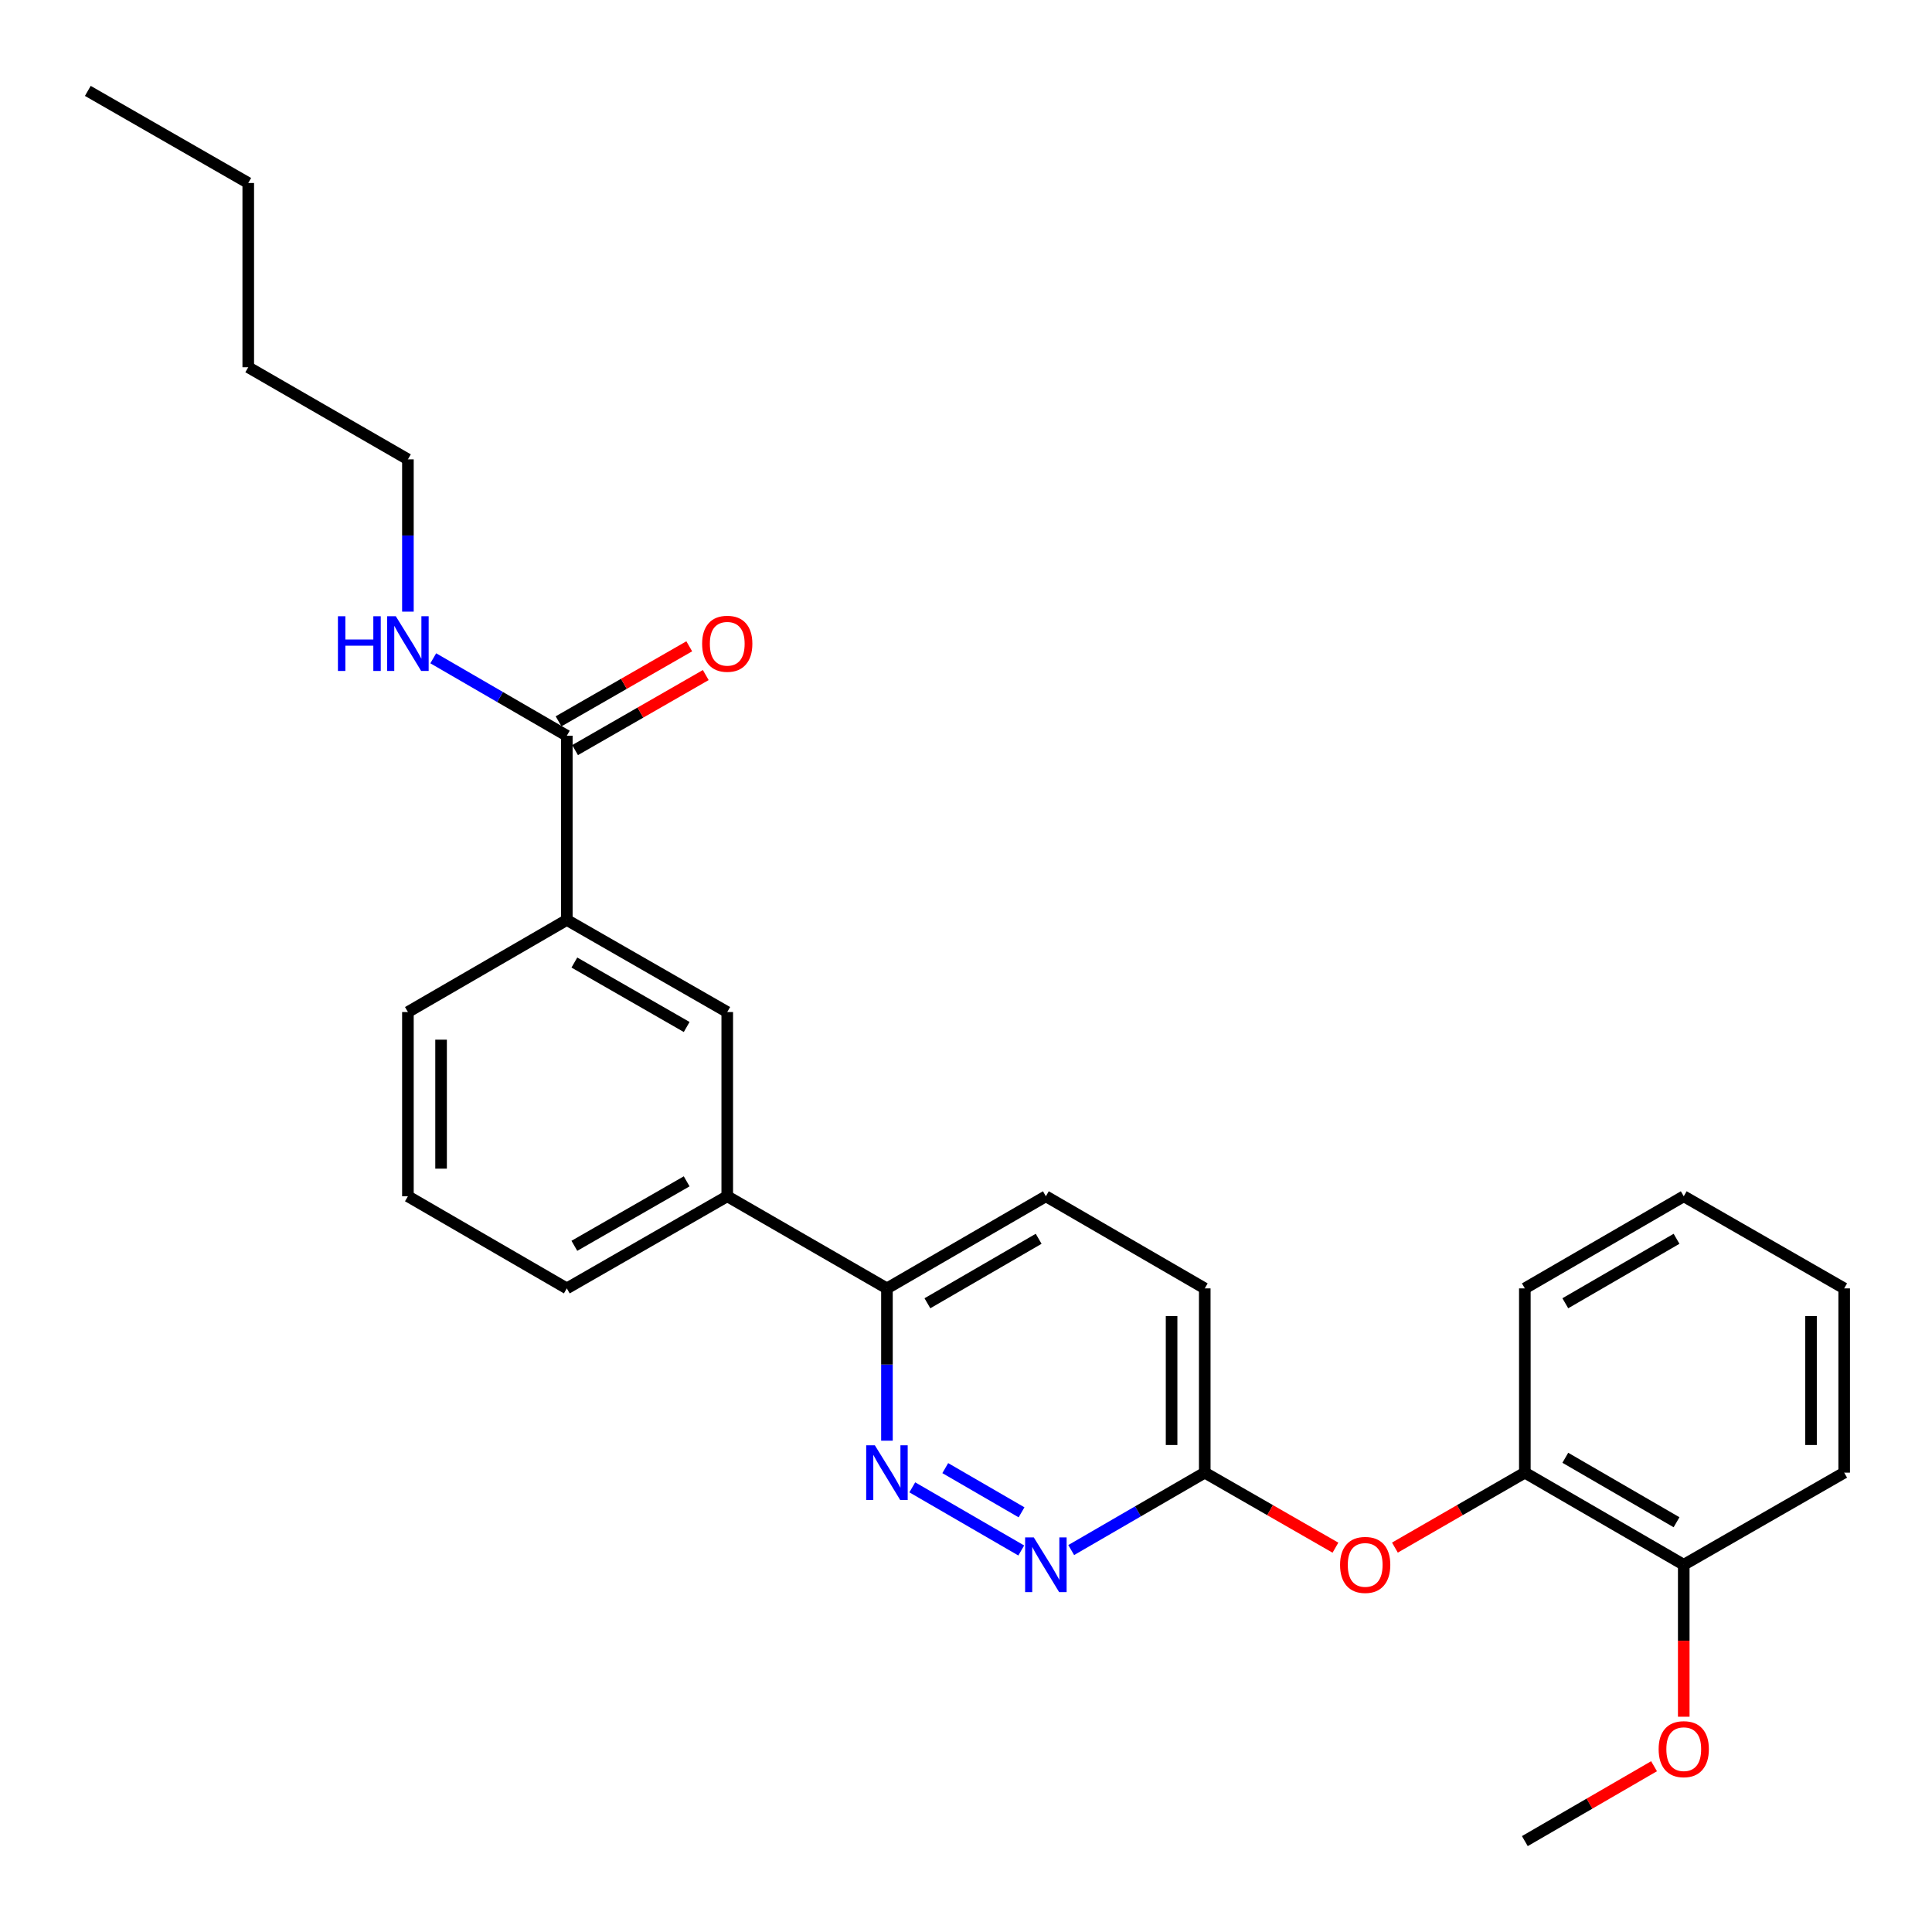 <?xml version='1.0' encoding='iso-8859-1'?>
<svg version='1.1' baseProfile='full'
              xmlns='http://www.w3.org/2000/svg'
                      xmlns:rdkit='http://www.rdkit.org/xml'
                      xmlns:xlink='http://www.w3.org/1999/xlink'
                  xml:space='preserve'
width='1000px' height='1000px' viewBox='0 0 1000 1000'>
<!-- END OF HEADER -->
<rect style='opacity:1.0;fill:#FFFFFF;stroke:none' width='1000' height='1000' x='0' y='0'> </rect>
<path class='bond-0' d='M 472.198,769.843 L 528.601,802.53' style='fill:none;fill-rule:evenodd;stroke:#0000FF;stroke-width:6px;stroke-linecap:butt;stroke-linejoin:miter;stroke-opacity:1' />
<path class='bond-0' d='M 489.265,759.895 L 528.747,782.776' style='fill:none;fill-rule:evenodd;stroke:#0000FF;stroke-width:6px;stroke-linecap:butt;stroke-linejoin:miter;stroke-opacity:1' />
<path class='bond-5' d='M 459.081,745.697 L 459.081,706.284' style='fill:none;fill-rule:evenodd;stroke:#0000FF;stroke-width:6px;stroke-linecap:butt;stroke-linejoin:miter;stroke-opacity:1' />
<path class='bond-5' d='M 459.081,706.284 L 459.081,666.871' style='fill:none;fill-rule:evenodd;stroke:#000000;stroke-width:6px;stroke-linecap:butt;stroke-linejoin:miter;stroke-opacity:1' />
<path class='bond-4' d='M 554.455,802.309 L 589.016,782.275' style='fill:none;fill-rule:evenodd;stroke:#0000FF;stroke-width:6px;stroke-linecap:butt;stroke-linejoin:miter;stroke-opacity:1' />
<path class='bond-4' d='M 589.016,782.275 L 623.578,762.241' style='fill:none;fill-rule:evenodd;stroke:#000000;stroke-width:6px;stroke-linecap:butt;stroke-linejoin:miter;stroke-opacity:1' />
<path class='bond-1' d='M 293.382,380.809 L 293.382,476.169' style='fill:none;fill-rule:evenodd;stroke:#000000;stroke-width:6px;stroke-linecap:butt;stroke-linejoin:miter;stroke-opacity:1' />
<path class='bond-9' d='M 297.656,388.252 L 331.479,368.831' style='fill:none;fill-rule:evenodd;stroke:#000000;stroke-width:6px;stroke-linecap:butt;stroke-linejoin:miter;stroke-opacity:1' />
<path class='bond-9' d='M 331.479,368.831 L 365.302,349.41' style='fill:none;fill-rule:evenodd;stroke:#FF0000;stroke-width:6px;stroke-linecap:butt;stroke-linejoin:miter;stroke-opacity:1' />
<path class='bond-9' d='M 289.109,373.366 L 322.932,353.945' style='fill:none;fill-rule:evenodd;stroke:#000000;stroke-width:6px;stroke-linecap:butt;stroke-linejoin:miter;stroke-opacity:1' />
<path class='bond-9' d='M 322.932,353.945 L 356.755,334.525' style='fill:none;fill-rule:evenodd;stroke:#FF0000;stroke-width:6px;stroke-linecap:butt;stroke-linejoin:miter;stroke-opacity:1' />
<path class='bond-12' d='M 293.382,380.809 L 258.817,360.771' style='fill:none;fill-rule:evenodd;stroke:#000000;stroke-width:6px;stroke-linecap:butt;stroke-linejoin:miter;stroke-opacity:1' />
<path class='bond-12' d='M 258.817,360.771 L 224.251,340.733' style='fill:none;fill-rule:evenodd;stroke:#0000FF;stroke-width:6px;stroke-linecap:butt;stroke-linejoin:miter;stroke-opacity:1' />
<path class='bond-2' d='M 293.382,476.169 L 376.422,523.831' style='fill:none;fill-rule:evenodd;stroke:#000000;stroke-width:6px;stroke-linecap:butt;stroke-linejoin:miter;stroke-opacity:1' />
<path class='bond-2' d='M 297.294,498.206 L 355.422,531.568' style='fill:none;fill-rule:evenodd;stroke:#000000;stroke-width:6px;stroke-linecap:butt;stroke-linejoin:miter;stroke-opacity:1' />
<path class='bond-28' d='M 293.382,476.169 L 211.134,523.831' style='fill:none;fill-rule:evenodd;stroke:#000000;stroke-width:6px;stroke-linecap:butt;stroke-linejoin:miter;stroke-opacity:1' />
<path class='bond-3' d='M 376.422,523.831 L 376.422,619.191' style='fill:none;fill-rule:evenodd;stroke:#000000;stroke-width:6px;stroke-linecap:butt;stroke-linejoin:miter;stroke-opacity:1' />
<path class='bond-6' d='M 623.578,762.241 L 657.401,781.658' style='fill:none;fill-rule:evenodd;stroke:#000000;stroke-width:6px;stroke-linecap:butt;stroke-linejoin:miter;stroke-opacity:1' />
<path class='bond-6' d='M 657.401,781.658 L 691.224,801.075' style='fill:none;fill-rule:evenodd;stroke:#FF0000;stroke-width:6px;stroke-linecap:butt;stroke-linejoin:miter;stroke-opacity:1' />
<path class='bond-27' d='M 623.578,762.241 L 623.578,666.871' style='fill:none;fill-rule:evenodd;stroke:#000000;stroke-width:6px;stroke-linecap:butt;stroke-linejoin:miter;stroke-opacity:1' />
<path class='bond-27' d='M 606.413,747.936 L 606.413,681.177' style='fill:none;fill-rule:evenodd;stroke:#000000;stroke-width:6px;stroke-linecap:butt;stroke-linejoin:miter;stroke-opacity:1' />
<path class='bond-7' d='M 459.081,666.871 L 376.422,619.191' style='fill:none;fill-rule:evenodd;stroke:#000000;stroke-width:6px;stroke-linecap:butt;stroke-linejoin:miter;stroke-opacity:1' />
<path class='bond-11' d='M 459.081,666.871 L 541.339,619.191' style='fill:none;fill-rule:evenodd;stroke:#000000;stroke-width:6px;stroke-linecap:butt;stroke-linejoin:miter;stroke-opacity:1' />
<path class='bond-11' d='M 480.027,674.57 L 537.608,641.194' style='fill:none;fill-rule:evenodd;stroke:#000000;stroke-width:6px;stroke-linecap:butt;stroke-linejoin:miter;stroke-opacity:1' />
<path class='bond-8' d='M 722.003,801.037 L 755.63,781.639' style='fill:none;fill-rule:evenodd;stroke:#FF0000;stroke-width:6px;stroke-linecap:butt;stroke-linejoin:miter;stroke-opacity:1' />
<path class='bond-8' d='M 755.63,781.639 L 789.257,762.241' style='fill:none;fill-rule:evenodd;stroke:#000000;stroke-width:6px;stroke-linecap:butt;stroke-linejoin:miter;stroke-opacity:1' />
<path class='bond-16' d='M 376.422,619.191 L 293.382,666.871' style='fill:none;fill-rule:evenodd;stroke:#000000;stroke-width:6px;stroke-linecap:butt;stroke-linejoin:miter;stroke-opacity:1' />
<path class='bond-16' d='M 355.419,611.458 L 297.291,644.834' style='fill:none;fill-rule:evenodd;stroke:#000000;stroke-width:6px;stroke-linecap:butt;stroke-linejoin:miter;stroke-opacity:1' />
<path class='bond-10' d='M 789.257,762.241 L 871.506,809.912' style='fill:none;fill-rule:evenodd;stroke:#000000;stroke-width:6px;stroke-linecap:butt;stroke-linejoin:miter;stroke-opacity:1' />
<path class='bond-10' d='M 810.202,754.541 L 867.776,787.911' style='fill:none;fill-rule:evenodd;stroke:#000000;stroke-width:6px;stroke-linecap:butt;stroke-linejoin:miter;stroke-opacity:1' />
<path class='bond-18' d='M 789.257,762.241 L 789.257,666.871' style='fill:none;fill-rule:evenodd;stroke:#000000;stroke-width:6px;stroke-linecap:butt;stroke-linejoin:miter;stroke-opacity:1' />
<path class='bond-14' d='M 871.506,809.912 L 871.506,849.245' style='fill:none;fill-rule:evenodd;stroke:#000000;stroke-width:6px;stroke-linecap:butt;stroke-linejoin:miter;stroke-opacity:1' />
<path class='bond-14' d='M 871.506,849.245 L 871.506,888.578' style='fill:none;fill-rule:evenodd;stroke:#FF0000;stroke-width:6px;stroke-linecap:butt;stroke-linejoin:miter;stroke-opacity:1' />
<path class='bond-19' d='M 871.506,809.912 L 954.545,762.241' style='fill:none;fill-rule:evenodd;stroke:#000000;stroke-width:6px;stroke-linecap:butt;stroke-linejoin:miter;stroke-opacity:1' />
<path class='bond-13' d='M 541.339,619.191 L 623.578,666.871' style='fill:none;fill-rule:evenodd;stroke:#000000;stroke-width:6px;stroke-linecap:butt;stroke-linejoin:miter;stroke-opacity:1' />
<path class='bond-20' d='M 211.134,316.584 L 211.134,277.171' style='fill:none;fill-rule:evenodd;stroke:#0000FF;stroke-width:6px;stroke-linecap:butt;stroke-linejoin:miter;stroke-opacity:1' />
<path class='bond-20' d='M 211.134,277.171 L 211.134,237.759' style='fill:none;fill-rule:evenodd;stroke:#000000;stroke-width:6px;stroke-linecap:butt;stroke-linejoin:miter;stroke-opacity:1' />
<path class='bond-21' d='M 856.129,914.194 L 822.693,933.574' style='fill:none;fill-rule:evenodd;stroke:#FF0000;stroke-width:6px;stroke-linecap:butt;stroke-linejoin:miter;stroke-opacity:1' />
<path class='bond-21' d='M 822.693,933.574 L 789.257,952.953' style='fill:none;fill-rule:evenodd;stroke:#000000;stroke-width:6px;stroke-linecap:butt;stroke-linejoin:miter;stroke-opacity:1' />
<path class='bond-15' d='M 211.134,523.831 L 211.134,619.191' style='fill:none;fill-rule:evenodd;stroke:#000000;stroke-width:6px;stroke-linecap:butt;stroke-linejoin:miter;stroke-opacity:1' />
<path class='bond-15' d='M 228.299,538.135 L 228.299,604.887' style='fill:none;fill-rule:evenodd;stroke:#000000;stroke-width:6px;stroke-linecap:butt;stroke-linejoin:miter;stroke-opacity:1' />
<path class='bond-17' d='M 293.382,666.871 L 211.134,619.191' style='fill:none;fill-rule:evenodd;stroke:#000000;stroke-width:6px;stroke-linecap:butt;stroke-linejoin:miter;stroke-opacity:1' />
<path class='bond-24' d='M 789.257,666.871 L 871.506,619.191' style='fill:none;fill-rule:evenodd;stroke:#000000;stroke-width:6px;stroke-linecap:butt;stroke-linejoin:miter;stroke-opacity:1' />
<path class='bond-24' d='M 810.203,674.569 L 867.777,641.193' style='fill:none;fill-rule:evenodd;stroke:#000000;stroke-width:6px;stroke-linecap:butt;stroke-linejoin:miter;stroke-opacity:1' />
<path class='bond-29' d='M 954.545,762.241 L 954.545,666.871' style='fill:none;fill-rule:evenodd;stroke:#000000;stroke-width:6px;stroke-linecap:butt;stroke-linejoin:miter;stroke-opacity:1' />
<path class='bond-29' d='M 937.381,747.936 L 937.381,681.177' style='fill:none;fill-rule:evenodd;stroke:#000000;stroke-width:6px;stroke-linecap:butt;stroke-linejoin:miter;stroke-opacity:1' />
<path class='bond-22' d='M 211.134,237.759 L 128.494,190.088' style='fill:none;fill-rule:evenodd;stroke:#000000;stroke-width:6px;stroke-linecap:butt;stroke-linejoin:miter;stroke-opacity:1' />
<path class='bond-23' d='M 128.494,190.088 L 128.494,94.718' style='fill:none;fill-rule:evenodd;stroke:#000000;stroke-width:6px;stroke-linecap:butt;stroke-linejoin:miter;stroke-opacity:1' />
<path class='bond-25' d='M 128.494,94.718 L 45.455,47.047' style='fill:none;fill-rule:evenodd;stroke:#000000;stroke-width:6px;stroke-linecap:butt;stroke-linejoin:miter;stroke-opacity:1' />
<path class='bond-26' d='M 871.506,619.191 L 954.545,666.871' style='fill:none;fill-rule:evenodd;stroke:#000000;stroke-width:6px;stroke-linecap:butt;stroke-linejoin:miter;stroke-opacity:1' />
<path  class='atom-0' d='M 452.821 748.081
L 462.101 763.081
Q 463.021 764.561, 464.501 767.241
Q 465.981 769.921, 466.061 770.081
L 466.061 748.081
L 469.821 748.081
L 469.821 776.401
L 465.941 776.401
L 455.981 760.001
Q 454.821 758.081, 453.581 755.881
Q 452.381 753.681, 452.021 753.001
L 452.021 776.401
L 448.341 776.401
L 448.341 748.081
L 452.821 748.081
' fill='#0000FF'/>
<path  class='atom-1' d='M 535.079 795.752
L 544.359 810.752
Q 545.279 812.232, 546.759 814.912
Q 548.239 817.592, 548.319 817.752
L 548.319 795.752
L 552.079 795.752
L 552.079 824.072
L 548.199 824.072
L 538.239 807.672
Q 537.079 805.752, 535.839 803.552
Q 534.639 801.352, 534.279 800.672
L 534.279 824.072
L 530.599 824.072
L 530.599 795.752
L 535.079 795.752
' fill='#0000FF'/>
<path  class='atom-7' d='M 693.618 809.992
Q 693.618 803.192, 696.978 799.392
Q 700.338 795.592, 706.618 795.592
Q 712.898 795.592, 716.258 799.392
Q 719.618 803.192, 719.618 809.992
Q 719.618 816.872, 716.218 820.792
Q 712.818 824.672, 706.618 824.672
Q 700.378 824.672, 696.978 820.792
Q 693.618 816.912, 693.618 809.992
M 706.618 821.472
Q 710.938 821.472, 713.258 818.592
Q 715.618 815.672, 715.618 809.992
Q 715.618 804.432, 713.258 801.632
Q 710.938 798.792, 706.618 798.792
Q 702.298 798.792, 699.938 801.592
Q 697.618 804.392, 697.618 809.992
Q 697.618 815.712, 699.938 818.592
Q 702.298 821.472, 706.618 821.472
' fill='#FF0000'/>
<path  class='atom-10' d='M 363.422 333.209
Q 363.422 326.409, 366.782 322.609
Q 370.142 318.809, 376.422 318.809
Q 382.702 318.809, 386.062 322.609
Q 389.422 326.409, 389.422 333.209
Q 389.422 340.089, 386.022 344.009
Q 382.622 347.889, 376.422 347.889
Q 370.182 347.889, 366.782 344.009
Q 363.422 340.129, 363.422 333.209
M 376.422 344.689
Q 380.742 344.689, 383.062 341.809
Q 385.422 338.889, 385.422 333.209
Q 385.422 327.649, 383.062 324.849
Q 380.742 322.009, 376.422 322.009
Q 372.102 322.009, 369.742 324.809
Q 367.422 327.609, 367.422 333.209
Q 367.422 338.929, 369.742 341.809
Q 372.102 344.689, 376.422 344.689
' fill='#FF0000'/>
<path  class='atom-13' d='M 174.914 318.969
L 178.754 318.969
L 178.754 331.009
L 193.234 331.009
L 193.234 318.969
L 197.074 318.969
L 197.074 347.289
L 193.234 347.289
L 193.234 334.209
L 178.754 334.209
L 178.754 347.289
L 174.914 347.289
L 174.914 318.969
' fill='#0000FF'/>
<path  class='atom-13' d='M 204.874 318.969
L 214.154 333.969
Q 215.074 335.449, 216.554 338.129
Q 218.034 340.809, 218.114 340.969
L 218.114 318.969
L 221.874 318.969
L 221.874 347.289
L 217.994 347.289
L 208.034 330.889
Q 206.874 328.969, 205.634 326.769
Q 204.434 324.569, 204.074 323.889
L 204.074 347.289
L 200.394 347.289
L 200.394 318.969
L 204.874 318.969
' fill='#0000FF'/>
<path  class='atom-15' d='M 858.506 905.362
Q 858.506 898.562, 861.866 894.762
Q 865.226 890.962, 871.506 890.962
Q 877.786 890.962, 881.146 894.762
Q 884.506 898.562, 884.506 905.362
Q 884.506 912.242, 881.106 916.162
Q 877.706 920.042, 871.506 920.042
Q 865.266 920.042, 861.866 916.162
Q 858.506 912.282, 858.506 905.362
M 871.506 916.842
Q 875.826 916.842, 878.146 913.962
Q 880.506 911.042, 880.506 905.362
Q 880.506 899.802, 878.146 897.002
Q 875.826 894.162, 871.506 894.162
Q 867.186 894.162, 864.826 896.962
Q 862.506 899.762, 862.506 905.362
Q 862.506 911.082, 864.826 913.962
Q 867.186 916.842, 871.506 916.842
' fill='#FF0000'/>
</svg>
